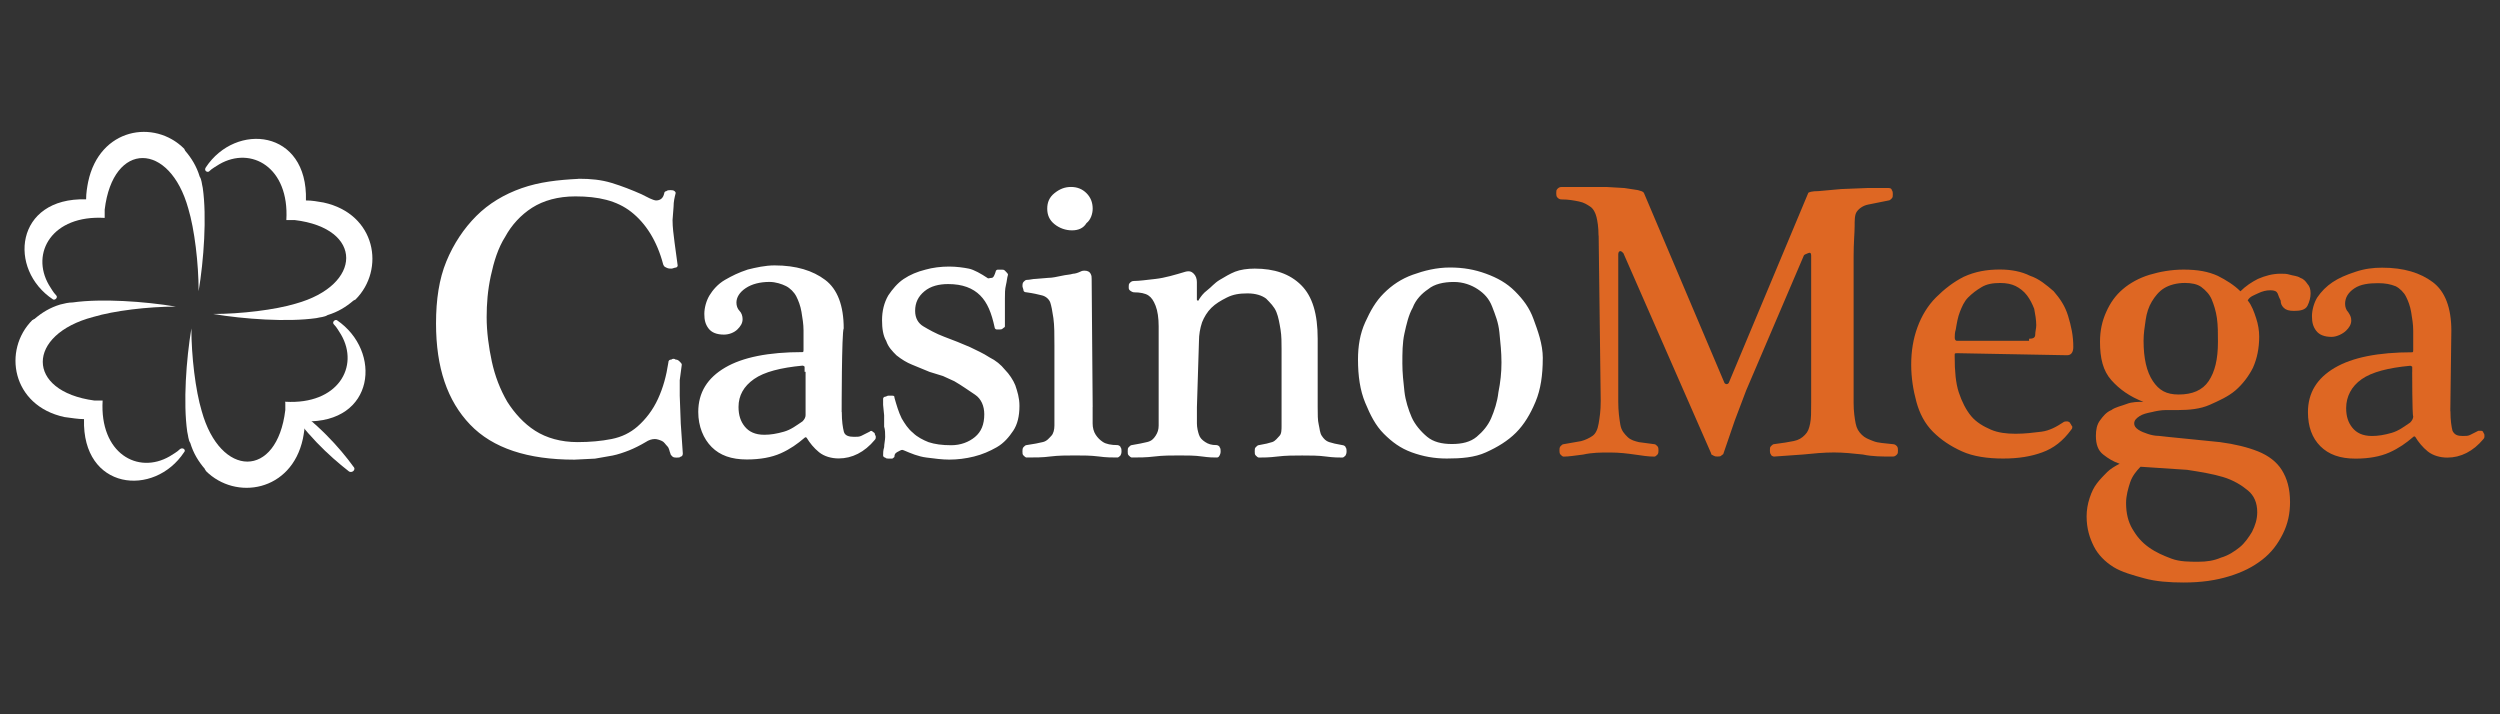 <?xml version="1.0" encoding="UTF-8"?>
<svg id="casinomega" xmlns="http://www.w3.org/2000/svg" width="560" height="160" viewBox="0 0 560 160"><rect x="0" y="0" width="560" height="160" fill="#333333" stroke="none"/>
  <defs>
    <style>
      .cls-1 {
        fill: #de6723;
      }

      .cls-1, .cls-2 {
        fill-rule: evenodd;
        stroke-width: 0px;
      }

      .cls-2 {
        fill: #fff;
      }
    </style>
  </defs>
  <path class="cls-2" d="M129.59,40.04c2.78,0,5.09.23,7.4.93s4.63,1.62,6.71,2.54l1.85.93c.46.23,1.16.46,1.39.46.93,0,1.62-.46,1.85-1.62,0-.23.23-.46.46-.46.23-.23.69-.23.93-.23s.69,0,.93.23.23.23.23.46c-.23.93-.46,1.85-.46,3.01l-.23,3.01c0,1.62.23,3.24.46,5.09l.69,5.09c0,.23-.23.46-.46.46s-.69.23-.93.23c-.46,0-.69,0-1.16-.23s-.46-.23-.69-.69c-1.39-5.32-3.93-9.25-7.17-11.79-3.24-2.54-7.4-3.47-12.49-3.47-3.93,0-7.17.93-9.71,2.54-2.54,1.62-4.63,3.93-6.01,6.48-1.62,2.54-2.54,5.55-3.24,8.79s-.93,6.24-.93,9.25c0,3.24.46,6.71,1.16,9.94s1.85,6.24,3.47,9.02c1.62,2.54,3.7,4.86,6.24,6.48,2.54,1.62,5.78,2.54,9.48,2.54,2.78,0,5.32-.23,7.63-.69s4.16-1.39,5.78-2.78c1.85-1.62,3.47-3.7,4.63-6.24s1.85-5.09,2.31-8.09c0-.46.23-.69.69-.69.23-.23.69-.23.93,0,.46,0,.69.23.93.46s.46.46.46.69l-.46,3.47v3.47l.23,6.24.46,6.71c0,.46-.23.69-.46.69-.23.23-.46.23-.93.23-.23,0-.69,0-.93-.23s-.46-.46-.46-.69c-.23-.46-.23-1.16-.69-1.62s-.69-.93-1.16-1.16-1.16-.46-1.62-.46c-.69,0-1.39.23-2.08.69-1.16.69-2.54,1.39-3.7,1.85-1.16.46-2.54.93-3.7,1.16-1.39.23-2.54.46-3.93.69l-4.63.23c-10.41,0-18.27-2.54-23.36-7.86s-7.63-12.72-7.63-22.66c0-5.32.69-9.94,2.31-13.88s3.93-7.4,6.71-10.18,6.24-4.86,10.18-6.24,8.09-1.85,12.72-2.08M180.23,83.29v-1.16s-.23-.23-.46-.23c-4.86.46-8.56,1.39-10.87,3.01s-3.47,3.7-3.47,6.24c0,1.85.46,3.24,1.39,4.39s2.31,1.85,4.39,1.85c1.39,0,2.78-.23,4.39-.69s2.78-1.39,4.16-2.31c.46-.46.69-.93.69-1.39v-9.71h-.23ZM188.56,92.3c0,2.08.23,3.47.46,4.39s1.16,1.16,2.31,1.16c.69,0,1.16,0,1.62-.23s.93-.46,1.85-.93c.23-.23.46-.23.69,0s.46.23.46.46.23.46.23.69,0,.46-.23.69c-2.31,2.78-5.09,4.16-8.09,4.16-1.62,0-3.24-.46-4.39-1.39s-2.08-2.08-2.78-3.24q-.23-.23-.46,0c-1.62,1.39-3.24,2.54-5.32,3.47-2.08.93-4.63,1.39-7.63,1.39-3.47,0-6.01-.93-7.86-2.78s-3.01-4.63-3.01-7.86c0-4.39,2.08-7.63,6.01-9.94s9.71-3.47,17.34-3.47c.23,0,.23-.23.23-.46v-4.39c0-1.39-.23-2.78-.46-4.16s-.69-2.54-1.16-3.47-1.39-1.85-2.31-2.31-2.31-.93-3.7-.93c-2.08,0-3.93.46-5.32,1.39-1.39.93-2.08,2.08-2.08,3.24,0,.69.23,1.39.69,1.85.46.46.69,1.16.69,1.85,0,.93-.46,1.62-1.16,2.31s-1.85,1.16-3.01,1.16c-1.62,0-2.78-.46-3.47-1.39s-.93-1.85-.93-3.24.46-3.01,1.16-4.16,1.85-2.54,3.47-3.47,3.01-1.62,5.09-2.31c1.85-.46,3.93-.93,6.01-.93,4.86,0,8.56,1.16,11.33,3.24s4.16,5.78,4.16,10.87c-.46.69-.46,18.73-.46,18.73ZM225.79,61.55c-.23.69-.23,1.39-.46,2.31s-.23,1.85-.23,3.01v6.24c0,.23-.23.23-.46.46s-.46.23-.69.23h-.69c-.23,0-.46-.23-.46-.46-.69-3.24-1.62-5.55-3.24-7.17s-3.93-2.54-7.17-2.54c-2.08,0-3.93.46-5.32,1.62-1.39,1.16-2.08,2.54-2.08,4.39,0,1.62.69,2.78,1.85,3.47s2.78,1.62,4.63,2.31l3.01,1.16,2.78,1.16c1.39.69,3.01,1.39,4.39,2.31,1.39.69,2.54,1.62,3.47,2.78.93.93,1.85,2.31,2.31,3.47.46,1.39.93,2.78.93,4.63,0,2.31-.46,4.16-1.39,5.55s-2.08,2.78-3.7,3.7-3.24,1.62-5.09,2.08-3.7.69-5.55.69c-1.62,0-3.24-.23-5.09-.46s-3.47-.93-5.09-1.62c-.46-.23-.69,0-1.16.23s-.93.46-.93,1.16c0,.23-.23.23-.46.46h-.93c-.23,0-.46,0-.69-.23-.23,0-.46-.23-.46-.46,0-.46,0-1.16.23-1.85,0-.69.23-1.62.23-2.31s0-1.62-.23-2.31v-2.54l-.23-2.31v-1.39c0-.23.23-.46.46-.46s.46-.23.69-.23h.93c.46,0,.46.23.46.46.46,1.62.93,3.24,1.62,4.63.69,1.16,1.39,2.31,2.54,3.24.93.93,2.31,1.62,3.47,2.08,1.39.46,3.01.69,5.09.69s3.93-.69,5.32-1.85,2.08-2.78,2.08-5.09c0-1.85-.69-3.47-2.08-4.39s-3.01-2.08-4.63-3.01l-2.54-1.16-3.01-.93-3.93-1.62c-1.16-.46-2.31-1.16-3.47-2.08-.93-.93-1.85-1.85-2.31-3.24-.69-1.16-.93-2.78-.93-4.63,0-2.08.46-3.93,1.39-5.55.93-1.39,2.08-2.78,3.47-3.7,1.39-.93,3.01-1.62,4.86-2.08,1.62-.46,3.47-.69,5.32-.69,1.62,0,3.24.23,4.39.46s2.78,1.16,4.16,2.08c.23.23.46,0,.93,0s.69-.69.93-1.39c0-.23.23-.46.46-.46h.93c.23,0,.46,0,.69.23.46.46.69.69.69.93M240.13,51.6c-1.39,0-2.78-.46-3.93-1.39s-1.62-2.08-1.62-3.47.46-2.54,1.62-3.47,2.31-1.39,3.7-1.39,2.54.46,3.47,1.39,1.39,2.08,1.39,3.47c0,1.16-.46,2.54-1.39,3.24-.69,1.16-1.85,1.62-3.24,1.62ZM244.75,91.15v3.7c0,.93.23,1.85.69,2.54s.93,1.16,1.62,1.62,1.85.69,3.24.69c.23,0,.69.23.69.46.23.23.23.69.23.93s0,.46-.23.93c-.23.23-.46.46-.69.46-1.16,0-2.54,0-4.16-.23-1.85-.23-3.47-.23-5.32-.23s-3.7,0-5.55.23c-1.62.23-3.47.23-5.32.23-.23,0-.46-.23-.69-.46s-.23-.46-.23-.93c0-.23,0-.69.23-.93s.46-.46.69-.46c1.62-.23,2.78-.46,3.7-.69s1.39-.93,1.85-1.39.69-1.39.69-2.31v-17.81c0-2.54,0-4.63-.23-6.24s-.46-2.78-.69-3.47-.93-1.39-1.85-1.62-1.85-.46-3.47-.69c-.46,0-.69-.23-.69-.46s-.23-.69-.23-.93,0-.69.23-.93c.23-.23.46-.46.69-.46.69,0,1.39-.23,2.08-.23l2.78-.23c.93,0,1.85-.23,3.01-.46.93-.23,1.85-.23,2.54-.46.46,0,1.16-.23,1.62-.46.46-.23.69-.23.93-.23.69,0,1.16.23,1.39.69s.23.69.23,1.16l.23,28.68h0ZM268.11,91.15v3.7c0,.93.23,1.85.46,2.54.23.69.69,1.16,1.39,1.62.69.46,1.39.69,2.54.69.23,0,.69.23.69.46.23.23.23.69.23.93s0,.46-.23.93-.46.46-.69.46c-.69,0-1.62,0-3.24-.23s-3.24-.23-5.09-.23-3.7,0-5.55.23-3.47.23-5.09.23c-.23,0-.46-.23-.69-.46-.23-.23-.23-.46-.23-.93s0-.69.23-.93.46-.46.69-.46c1.39-.23,2.54-.46,3.47-.69s1.39-.69,1.85-1.39.69-1.39.69-2.31v-22.2c0-1.85-.23-3.47-.69-4.63s-.93-1.85-1.62-2.31-1.85-.69-3.24-.69c-.23,0-.69-.23-.93-.46s-.23-.46-.23-.69c0-.46,0-.69.23-.93s.46-.46.93-.46c1.16,0,2.78-.23,4.86-.46s4.39-.93,6.71-1.62c.93-.23,1.39,0,1.85.46.46.46.69,1.16.69,1.85v3.93q0,.23.23.23t.23-.23c.46-.69.93-1.39,1.85-2.08s1.62-1.62,2.78-2.31,2.31-1.39,3.47-1.85,2.78-.69,4.39-.69c4.39,0,7.86,1.16,10.41,3.7s3.7,6.48,3.7,12.03v15.26c0,1.62,0,3.01.23,3.93s.23,1.85.69,2.54.93,1.16,1.62,1.39,1.62.46,3.01.69c.23,0,.69.23.69.46.23.23.23.69.23.93s0,.46-.23.93c-.23.23-.46.46-.69.46-.69,0-2.08,0-3.7-.23s-3.47-.23-5.32-.23-3.7,0-5.55.23-3.24.23-4.16.23c-.23,0-.46-.23-.69-.46s-.23-.46-.23-.93,0-.69.23-.93.46-.46.69-.46c1.39-.23,2.31-.46,3.01-.69s1.16-.93,1.62-1.39.46-1.39.46-2.31v-17.11c0-1.39,0-3.01-.23-4.39s-.46-2.78-.93-3.93c-.46-1.16-1.39-2.08-2.31-3.01-.93-.69-2.31-1.16-4.16-1.16s-3.24.23-4.63.93-2.54,1.39-3.47,2.31-1.62,2.08-2.08,3.24c-.46,1.39-.69,2.78-.69,4.16l-.46,14.8h0ZM336.33,81.2c0-2.31-.23-4.39-.46-6.71s-.92-3.93-1.62-5.78-1.85-3.01-3.24-3.93-3.24-1.62-5.32-1.62c-2.31,0-4.39.46-5.78,1.62-1.39.93-2.78,2.31-3.47,4.16-.92,1.62-1.39,3.7-1.85,5.78-.46,2.08-.46,4.39-.46,6.71,0,2.08.23,4.16.46,6.24s.92,4.16,1.62,5.78,2.08,3.24,3.47,4.39,3.24,1.62,5.55,1.62,4.16-.46,5.55-1.62,2.54-2.54,3.24-4.16,1.39-3.7,1.62-5.78c.46-2.31.69-4.39.69-6.71M345.58,80.28c0,3.7-.46,6.94-1.62,9.71s-2.54,5.09-4.39,6.94-4.16,3.24-6.71,4.39c-2.54,1.16-5.55,1.39-8.79,1.39-2.78,0-5.32-.46-7.86-1.39s-4.39-2.31-6.24-4.16-3.01-4.16-4.16-6.94c-1.16-2.78-1.62-6.01-1.62-9.71,0-3.01.46-5.78,1.62-8.33s2.31-4.63,4.16-6.48,3.93-3.24,6.48-4.16,5.32-1.62,8.33-1.62,5.55.46,8.09,1.39,4.63,2.08,6.48,3.93,3.24,3.7,4.16,6.24,2.08,5.55,2.08,8.79"/>
  <path class="cls-1" d="M358.07,52.76c0-1.85-.23-3.24-.46-4.16s-.69-1.85-1.39-2.31-1.39-.93-2.54-1.16-2.31-.46-3.93-.46c-.46,0-.69-.23-.92-.46-.23-.23-.23-.69-.23-.93,0-.46,0-.69.23-.93s.46-.46.92-.46h10.18l3.93.23,3.01.46c.69.23,1.16.23,1.39.69l18.04,42.55q.23.23.46.23t.46-.23l17.81-42.55c0-.23.92-.46,2.31-.46l5.09-.46,5.78-.23h4.86c.46,0,.69.23.69.46.23.23.23.69.23.93,0,.46,0,.69-.23.93s-.46.46-.69.46l-4.63.93c-1.16.23-2.08.93-2.54,1.62s-.46,1.85-.46,3.24-.23,3.7-.23,6.71v32.84c0,1.85.23,3.47.46,4.63s.69,1.85,1.39,2.54,1.39.93,2.54,1.39,2.54.46,4.39.69c.46,0,.69.23.92.46.23.23.23.69.23.93,0,.46,0,.69-.23.93-.23.23-.46.46-.92.46-2.31,0-4.63,0-6.71-.46-2.08-.23-4.39-.46-6.48-.46-2.31,0-4.63.23-6.94.46l-6.48.46c-.23,0-.69-.23-.69-.46-.23-.23-.23-.69-.23-.93,0-.46,0-.69.23-.93s.46-.46.69-.46c1.85-.23,3.24-.46,4.39-.69s1.85-.69,2.54-1.39.92-1.39,1.16-2.54.23-2.54.23-4.63v-33.07c0-.46-.23-.69-.69-.46s-.69.23-.92.46l-12.95,30.29-2.54,6.71-2.54,7.4c0,.23-.23.23-.46.46s-.46.23-.92.23-.46,0-.92-.23-.46-.23-.46-.46l-19.66-44.86c-.23-.23-.46-.46-.69-.46s-.46.23-.46.69v33.07c0,2.08.23,3.7.46,5.09s.92,2.08,1.62,2.78,1.62.93,2.54,1.16l3.47.46c.23,0,.46.23.69.46s.23.69.23.93,0,.69-.23.93c-.23.23-.46.46-.69.46-1.39,0-2.78-.23-4.39-.46s-3.47-.46-5.55-.46-3.93,0-6.01.46c-1.85.23-3.24.46-4.39.46-.23,0-.46-.23-.69-.46s-.23-.69-.23-.93,0-.69.23-.93.46-.46.69-.46l3.93-.69c.92-.23,1.85-.69,2.54-1.16s1.16-1.39,1.39-2.78.46-2.78.46-5.09l-.46-37h0ZM454.5,75.88c.92,0,1.39-.23,1.39-.93s.23-1.39.23-2.08c0-1.16-.23-2.54-.46-3.7-.46-1.16-.92-2.08-1.62-3.01s-1.62-1.62-2.54-2.08c-.92-.46-2.08-.69-3.47-.69-1.62,0-3.01.23-4.16.93-1.16.69-2.08,1.39-3.01,2.31-.92.93-1.39,2.08-1.85,3.24s-.69,2.54-.92,3.93c-.23.69-.23,1.39-.23,1.85s.23.69.46.69h16.19v-.46ZM438.31,79.12c-.23,0-.46,0-.46.23v.69c0,3.01.23,5.78.92,7.86.69,2.08,1.62,3.93,2.78,5.32s2.78,2.31,4.39,3.01,3.47.93,5.55.93,3.93-.23,5.78-.46,3.47-1.16,4.86-2.08c.23-.23.69-.23.92-.23s.69.23.69.46c.23.23.23.46.46.69,0,.23,0,.46-.23.69-1.85,2.54-3.93,4.16-6.48,5.09-2.54.93-5.32,1.39-8.79,1.39s-6.71-.46-9.25-1.62c-2.54-1.16-4.63-2.54-6.48-4.39s-3.01-4.16-3.7-6.71-1.16-5.32-1.16-8.33.46-5.78,1.39-8.33,2.31-4.86,4.16-6.71c1.85-1.85,3.93-3.47,6.24-4.63,2.54-1.16,5.09-1.62,8.09-1.62,2.54,0,4.86.46,6.71,1.39,2.08.69,3.7,2.08,5.32,3.47,1.39,1.62,2.54,3.24,3.24,5.55s1.16,4.39,1.16,6.94c0,1.16-.46,1.85-1.39,1.85l-24.74-.46h0ZM488.03,88.37c3.01,0,5.32-.93,6.71-3.01s2.08-4.86,2.08-8.79c0-1.85,0-3.7-.23-5.32s-.69-3.01-1.16-4.16-1.39-2.08-2.31-2.78-2.31-.93-3.7-.93c-1.85,0-3.47.46-4.63,1.16s-2.08,1.85-2.78,3.01-1.16,2.54-1.39,4.16c-.23,1.62-.46,3.01-.46,4.63,0,3.93.69,6.94,2.08,9.02s3.01,3.01,5.78,3.01M479.47,104.56c-.92.93-1.85,2.08-2.31,3.47s-.92,3.01-.92,4.63c0,2.31.46,4.16,1.39,5.78s2.08,3.01,3.7,4.16,3.24,1.85,5.09,2.54,3.93.69,6.01.69c1.85,0,3.47-.23,5.09-.93,1.62-.46,3.01-1.39,4.16-2.31s2.08-2.31,2.78-3.47c.69-1.39,1.16-2.78,1.16-4.39,0-2.08-.69-3.7-2.08-4.86s-3.24-2.31-5.55-3.01-5.09-1.16-8.09-1.62l-10.41-.69M503.52,67.33c.92,1.16,1.39,2.54,1.85,3.93s.69,2.78.69,4.16c0,2.54-.46,4.86-1.39,6.94-.92,1.85-2.31,3.7-3.93,5.09s-3.7,2.31-5.78,3.24-4.63,1.16-6.94,1.16h-2.78c-1.16,0-2.31.23-3.24.46-1.16.23-2.08.46-2.78.93s-1.16.93-1.16,1.62c0,.46.23.93.92,1.39s1.39.69,2.08.93,1.62.46,2.54.46l2.08.23,11.56,1.16c3.47.46,6.24,1.16,8.56,2.08,2.31.93,4.16,2.31,5.32,4.16s1.85,4.16,1.85,7.17c0,2.54-.46,4.86-1.62,7.17s-2.54,4.16-4.63,5.78-4.39,2.78-7.4,3.7-6.24,1.39-10.18,1.39c-3.24,0-6.24-.23-8.79-.93s-5.09-1.39-6.94-2.54-3.47-2.78-4.39-4.63-1.62-3.93-1.62-6.71c0-1.39.23-2.78.69-4.16s.92-2.31,1.62-3.24,1.62-1.85,2.31-2.54,1.85-1.39,2.78-1.85c-1.39-.46-2.54-1.16-3.7-2.08s-1.62-2.31-1.62-4.16c0-1.39.23-2.54.92-3.47.69-.93,1.39-1.85,2.54-2.31.92-.69,2.31-.93,3.47-1.39s2.54-.46,3.7-.46h0c-3.01-1.16-5.32-2.78-7.17-4.86s-2.54-4.86-2.54-8.56c0-2.54.46-4.63,1.39-6.71s2.08-3.7,3.7-5.09,3.7-2.54,6.01-3.24c2.31-.69,4.86-1.16,7.63-1.16,3.24,0,5.55.46,7.63,1.39,1.85.93,3.7,2.08,5.09,3.47,1.16-1.16,2.54-2.08,3.93-2.78,1.62-.69,3.24-1.16,5.09-1.16.69,0,1.39,0,2.08.23s1.62.23,2.31.69c.69.23,1.16.69,1.62,1.39.46.46.69,1.16.69,2.08s-.23,1.85-.69,2.78-1.62,1.16-3.01,1.16c-1.16,0-1.85-.23-2.31-.69-.46-.46-.69-.93-.69-1.62-.23-.46-.46-.93-.69-1.62-.23-.46-.69-.69-1.62-.69s-1.85.23-2.78.69-1.85.69-2.31,1.62"/>
  <path class="cls-1" d="M540.34,83.32v-1.16s-.23-.23-.46-.23c-4.86.46-8.56,1.39-10.87,3.01s-3.47,3.93-3.47,6.48c0,1.85.46,3.24,1.39,4.39s2.31,1.85,4.39,1.85c1.39,0,2.78-.23,4.39-.69s2.78-1.39,4.16-2.31c.46-.46.69-.93.69-1.39-.23-.23-.23-9.94-.23-9.94ZM548.9,92.11c0,2.08.23,3.47.46,4.39.46.93,1.16,1.16,2.31,1.16.69,0,1.16,0,1.62-.23s.93-.46,1.85-.93h.69c.23,0,.46.23.46.46.23.23.23.46.23.69s0,.46-.23.69c-2.31,2.78-5.09,4.16-8.09,4.16-1.62,0-3.24-.46-4.39-1.39s-2.08-2.08-2.78-3.24q-.23-.23-.46,0c-1.62,1.39-3.24,2.54-5.32,3.47s-4.63,1.39-7.63,1.39c-3.47,0-6.01-.93-7.86-2.78s-2.78-4.39-2.78-7.63c0-4.39,2.08-7.63,6.01-9.94,3.93-2.31,9.71-3.47,17.34-3.47.23,0,.23-.23.23-.46v-4.39c0-1.39-.23-2.78-.46-4.16s-.69-2.54-1.16-3.47c-.46-.93-1.39-1.85-2.31-2.31-1.16-.46-2.31-.69-3.93-.69-2.08,0-3.93.23-5.32,1.16s-2.08,2.08-2.08,3.47c0,.69.23,1.39.69,1.85.46.69.69,1.16.69,1.85,0,.93-.46,1.62-1.16,2.31s-2.08,1.39-3.24,1.39c-1.62,0-2.78-.46-3.47-1.39s-.93-1.85-.93-3.24.46-3.01,1.16-4.16c.93-1.39,2.08-2.54,3.47-3.47,1.39-.93,3.01-1.62,5.09-2.31s3.93-.93,6.01-.93c4.86,0,8.56,1.16,11.33,3.24,2.78,2.08,4.16,5.78,4.16,10.87l-.23,18.04h0Z"/>
  <path class="cls-2" d="M12.58,66.15c-.69-.69-1.16-1.62-1.62-2.31-4.16-7.17.69-15.73,12.49-15.03v-1.85c1.85-15.49,14.57-15.26,18.73-.23,1.39,4.63,2.31,12.26,2.31,18.5,1.16-6.94,1.85-16.65.93-23.13-.23-.93-.23-1.85-.69-2.54-.69-2.31-1.85-4.16-3.24-5.78l-.23-.46c-6.71-6.71-18.96-4.63-21.51,7.4-.23,1.16-.46,2.54-.46,3.93-15.96-.46-17.58,15.73-7.4,22.43.46.23,1.16-.46.69-.93"/>
  <path class="cls-2" d="M40.33,100.59c-.69.69-1.62,1.16-2.31,1.62h0c-7.17,4.16-15.73-.69-15.03-12.49h-1.85c-15.49-2.08-15.26-14.8-.23-18.73,4.63-1.39,12.26-2.31,18.5-2.31-6.94-1.16-16.65-1.85-23.13-.93-.93,0-1.85.23-2.78.46-2.31.69-4.16,1.85-5.78,3.24-.23,0-.23.23-.46.23-6.71,6.71-4.63,19.19,7.17,21.74,1.85.23,3.01.46,4.39.46-.46,15.96,15.73,17.58,22.43,7.4.46-.46-.23-1.16-.93-.69"/>
  <g>
    <path class="cls-2" d="M63.91,89.99c3.93,6.71,9.94,12.26,14.11,15.49.69.69,1.85-.23,1.16-.93-3.01-4.16-8.33-10.18-15.26-14.57"/>
    <path class="cls-2" d="M74.78,72.65c.69.69,1.16,1.62,1.62,2.31,4.16,7.17-.69,15.73-12.49,15.03v1.85c-1.85,15.49-14.57,15.26-18.73.23-1.39-4.63-2.31-12.26-2.31-18.5-1.16,6.94-1.85,16.65-.93,23.13.23.93.23,1.85.69,2.54.69,2.31,1.85,4.16,3.24,5.78,0,.23.23.23.23.46,6.71,6.71,19.19,4.63,21.74-7.17.23-1.16.46-2.54.46-3.93,15.73.46,17.34-15.73,7.17-22.66-.46-.23-1.16.46-.69.93M46.8,38.42c.69-.69,1.62-1.16,2.31-1.62h0c7.17-4.16,15.73.69,15.03,12.49h1.85c15.49,1.85,15.26,14.57.23,18.73-4.63,1.39-12.26,2.31-18.5,2.31,6.94,1.16,16.65,1.85,23.13.93.93-.23,1.85-.23,2.54-.69,2.31-.69,4.16-1.85,5.78-3.24l.46-.23c6.71-6.71,4.63-19.19-7.17-21.74-1.39-.23-2.54-.46-3.93-.46.46-15.96-15.73-17.58-22.43-7.4-.46.69.23,1.16.69.93"/>
  </g>
</svg>
